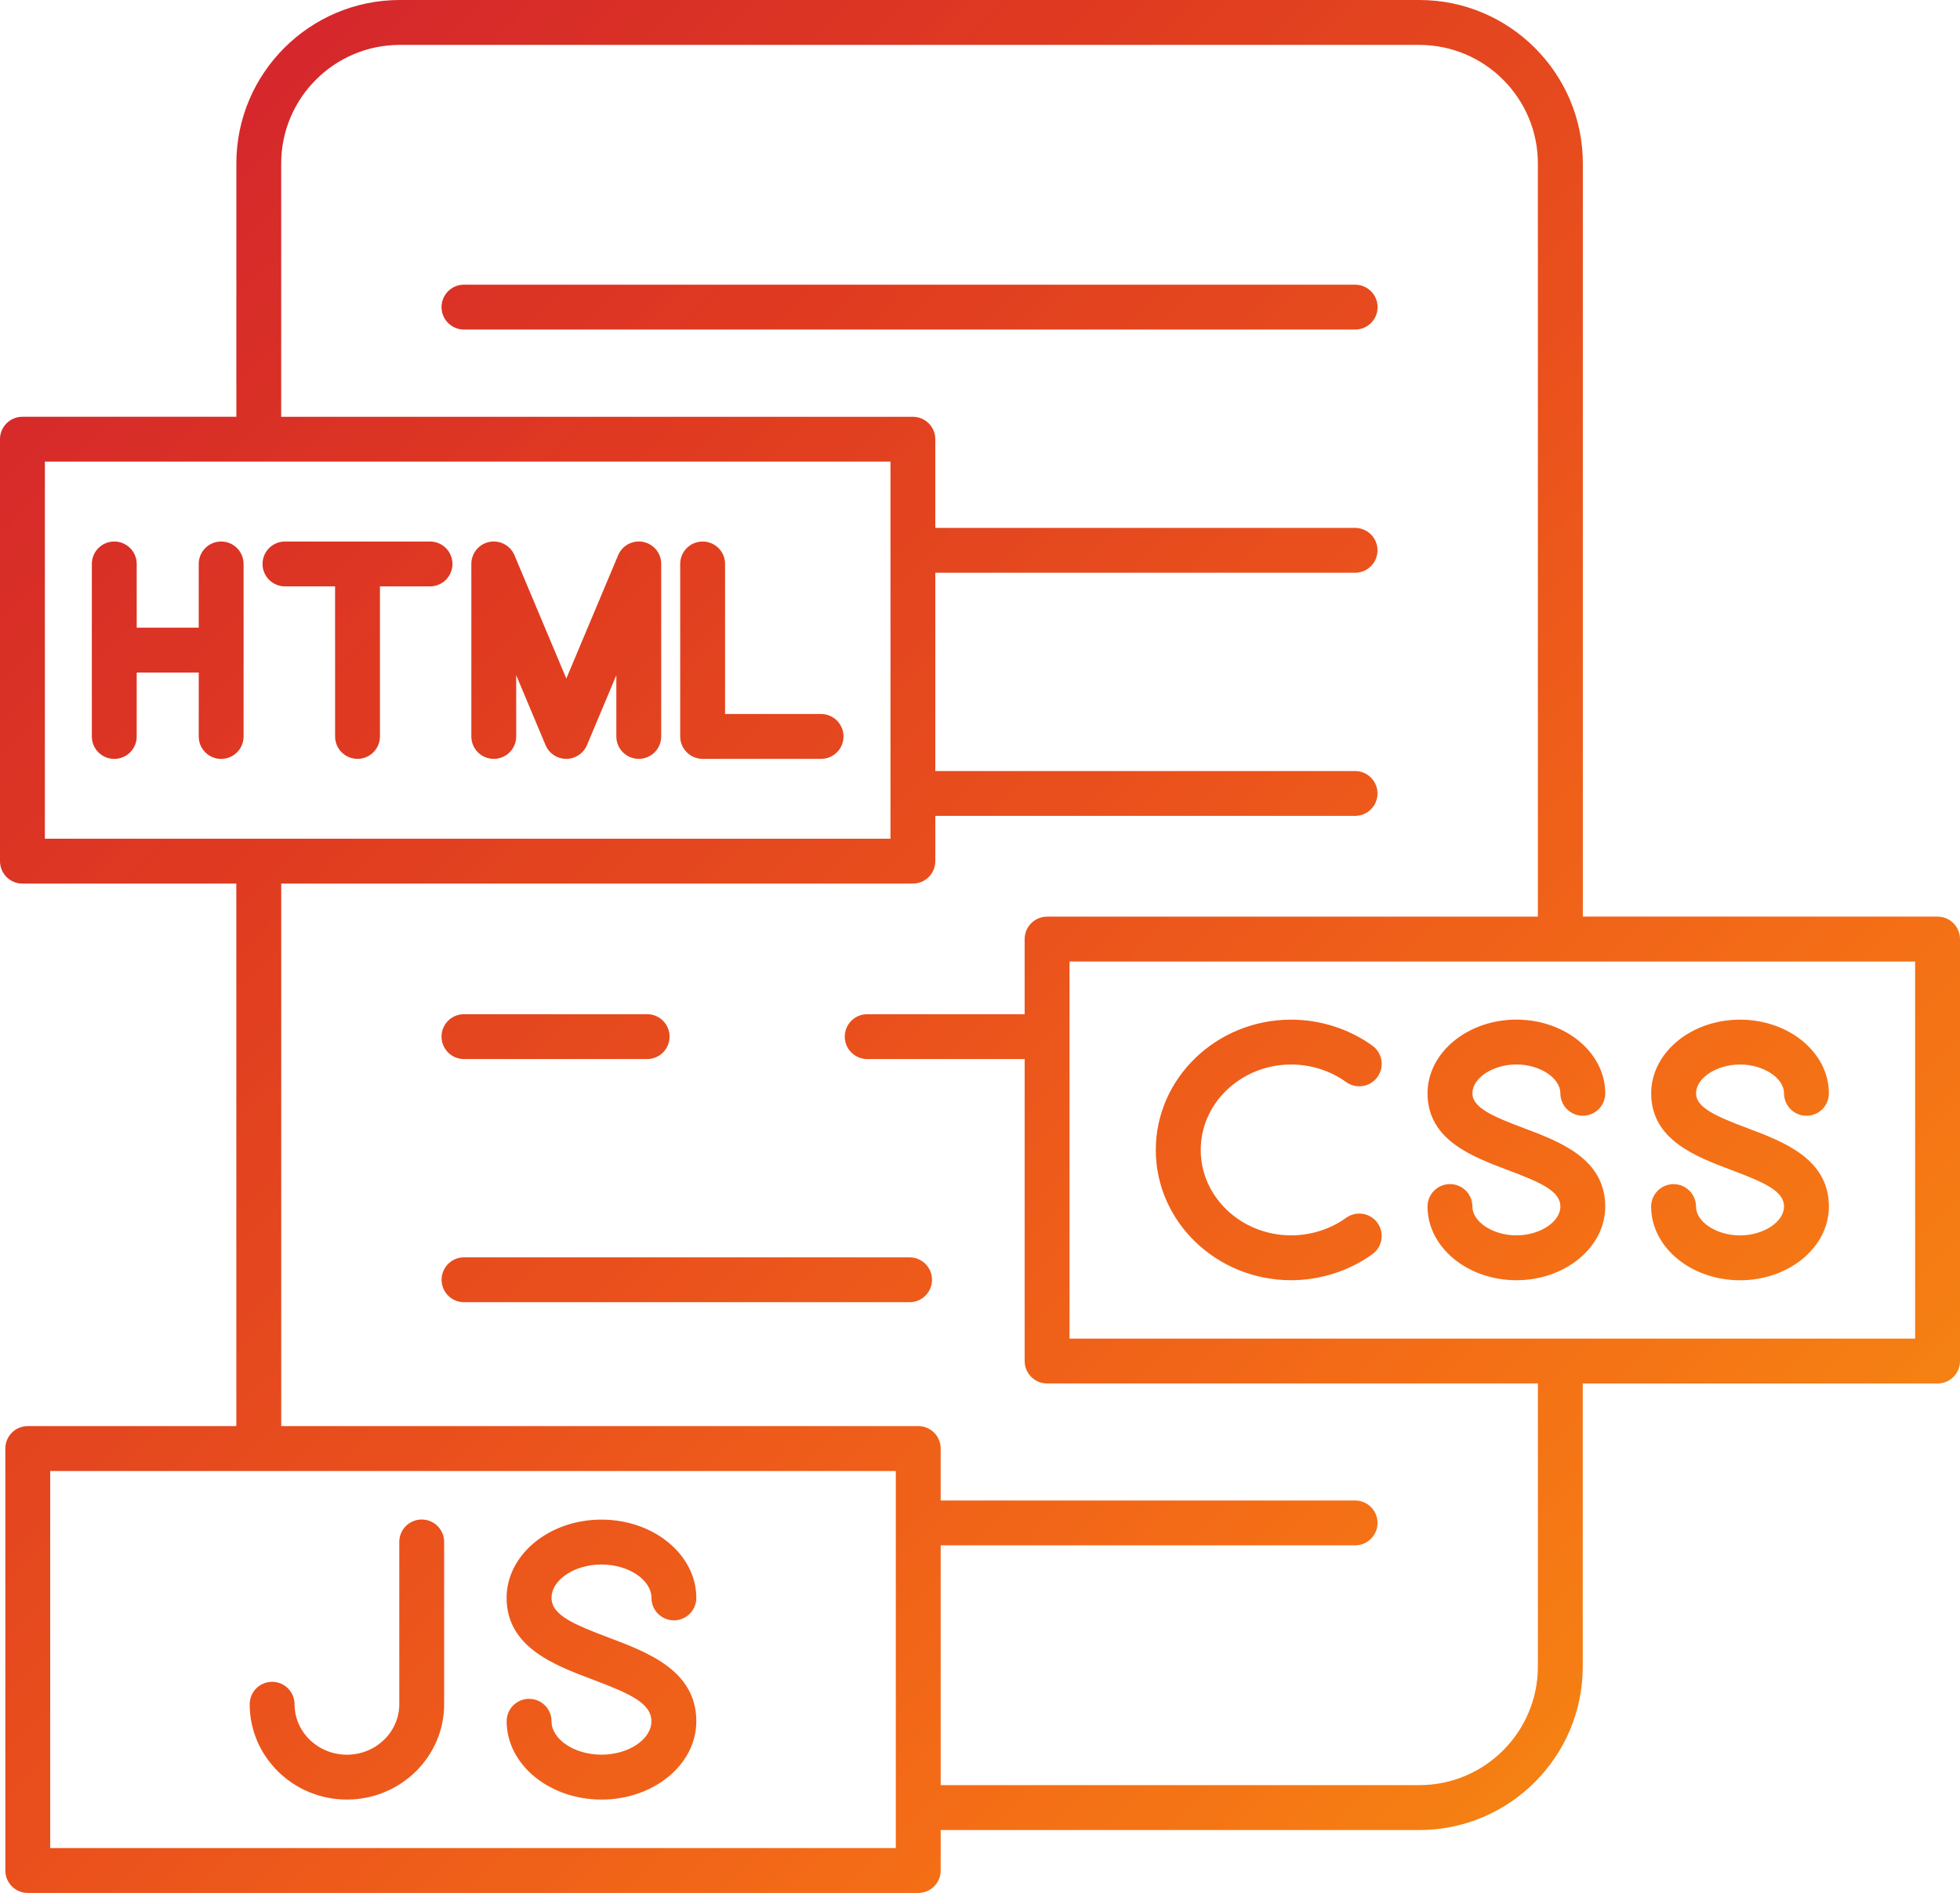 <?xml version="1.0" encoding="UTF-8"?>
<svg xmlns="http://www.w3.org/2000/svg" xmlns:xlink="http://www.w3.org/1999/xlink" width="3472.78" height="3354.61" viewBox="0 0 3472.78 3354.61">
<defs>
<clipPath id="clip-0">
<path clip-rule="nonzero" d="M 0 0 L 3472.781 0 L 3472.781 3354.609 L 0 3354.609 Z M 0 0 "/>
</clipPath>
<clipPath id="clip-1">
<path clip-rule="evenodd" d="M 3393.27 1703.949 L 1895.012 1703.949 L 1895.012 2372.199 L 3393.27 2372.199 Z M 2724.859 2451.711 L 1855.25 2451.711 C 1833.289 2451.711 1815.5 2433.922 1815.5 2411.961 L 1815.5 1876.828 L 1536.52 1876.828 C 1514.559 1876.828 1496.77 1859.039 1496.77 1837.078 C 1496.77 1815.121 1514.559 1797.328 1536.52 1797.328 L 1815.5 1797.328 L 1815.5 1664.219 C 1815.5 1642.262 1833.289 1624.469 1855.25 1624.469 L 2724.859 1624.469 L 2724.859 289.691 C 2724.859 173.891 2630.629 79.59 2514.762 79.59 L 708.32 79.59 C 592.449 79.59 498.219 173.82 498.219 289.691 L 498.219 738.629 L 1617.449 738.629 C 1639.41 738.629 1657.199 756.422 1657.199 778.379 L 1657.199 935.5 L 2400.941 935.5 C 2422.898 935.5 2440.691 953.289 2440.691 975.25 C 2440.691 997.211 2422.898 1015 2400.941 1015 L 1657.199 1015 L 1657.199 1366.398 L 2400.941 1366.398 C 2422.898 1366.398 2440.691 1384.191 2440.691 1406.148 C 2440.691 1428.109 2422.898 1445.898 2400.941 1445.898 L 1657.199 1445.898 L 1657.199 1526.109 C 1657.199 1548.07 1639.41 1565.859 1617.449 1565.859 L 498.289 1565.859 L 498.289 2527.262 L 1626.969 2527.262 C 1649.012 2527.262 1666.719 2545.051 1666.719 2567.012 L 1666.719 2659.109 L 2401.012 2659.109 C 2422.969 2659.109 2440.762 2676.898 2440.762 2698.859 C 2440.762 2720.82 2422.969 2738.609 2401.012 2738.609 L 1666.719 2738.609 L 1666.719 3163.539 L 2514.84 3163.539 C 2630.711 3163.539 2724.859 3069.309 2724.859 2953.441 Z M 1587.219 3275.109 L 1587.219 2606.859 L 88.949 2606.859 L 88.949 3275.109 Z M 79.512 1486.371 L 1577.77 1486.371 L 1577.77 817.969 L 79.512 817.969 Z M 3472.781 1664.199 L 3472.781 2412.031 C 3472.781 2433.988 3454.988 2451.781 3433.031 2451.781 L 2804.379 2451.781 L 2804.379 2953.539 C 2804.379 3113.18 2674.488 3243.148 2514.77 3243.148 L 1666.73 3243.148 L 1666.73 3314.859 C 1666.73 3336.82 1649.02 3354.609 1626.98 3354.609 L 49.199 3354.609 C 27.238 3354.609 9.449 3336.82 9.449 3314.859 L 9.449 2567.031 C 9.449 2545.07 27.238 2527.281 49.199 2527.281 L 418.711 2527.281 L 418.711 1565.879 L 39.75 1565.879 C 17.789 1565.879 0 1548.09 0 1526.129 L 0 778.301 C 0 756.34 17.789 738.551 39.75 738.551 L 418.781 738.551 L 418.781 289.609 C 418.781 129.891 548.672 0 708.391 0 L 2514.922 0 C 2674.559 0 2804.531 129.891 2804.531 289.609 L 2804.531 1624.371 L 3433.18 1624.371 C 3454.988 1624.449 3472.781 1642.238 3472.781 1664.199 Z M 1065.781 2772.57 C 1113.719 2772.57 1154.262 2799.73 1154.262 2831.77 C 1154.262 2853.73 1172.051 2871.52 1194.012 2871.52 C 1215.969 2871.52 1233.762 2853.73 1233.762 2831.77 C 1233.762 2755.18 1158.352 2692.988 1065.691 2692.988 C 973.039 2692.988 897.621 2755.18 897.621 2831.77 C 897.621 2918.988 982.32 2950.949 1050.34 2976.531 C 1114.969 3000.93 1154.172 3018.02 1154.172 3050.371 C 1154.172 3082.488 1113.629 3109.57 1065.691 3109.57 C 1017.75 3109.57 977.211 3082.41 977.211 3050.371 C 977.211 3028.328 959.422 3010.621 937.461 3010.621 C 915.5 3010.621 897.711 3028.328 897.711 3050.371 C 897.711 3126.891 973.121 3189.148 1065.781 3189.148 C 1158.441 3189.148 1233.852 3126.879 1233.77 3050.371 C 1233.77 2960.629 1147.73 2928.199 1078.461 2902.059 C 1015.48 2878.371 977.23 2861.828 977.23 2831.68 C 977.301 2799.648 1017.84 2772.488 1065.781 2772.57 Z M 747.199 2692.82 C 725.238 2692.82 707.449 2710.609 707.449 2732.57 L 707.449 3020.211 C 707.449 3069.488 665.809 3109.629 614.641 3109.629 C 563.469 3109.629 521.91 3069.48 521.91 3020.211 C 521.91 2998.25 504.121 2980.461 482.16 2980.461 C 460.121 2980.461 442.41 2998.25 442.41 3020.211 C 442.41 3113.328 519.629 3189.141 614.648 3189.141 C 709.672 3189.141 786.969 3113.328 786.969 3020.211 L 786.969 2732.57 C 786.961 2710.609 769.172 2692.82 747.199 2692.82 Z M 761.922 959.66 L 504.91 959.66 C 482.949 959.66 465.16 977.449 465.16 999.41 C 465.16 1021.371 482.949 1039.16 504.91 1039.16 L 593.711 1039.16 L 593.711 1305.07 C 593.711 1327.031 611.5 1344.82 633.461 1344.82 C 655.422 1344.82 673.211 1327.031 673.211 1305.07 L 673.211 1039.16 L 761.93 1039.16 C 783.891 1039.16 801.68 1021.371 801.68 999.41 C 801.68 977.449 783.891 959.66 761.922 959.66 Z M 1454.809 1265.328 L 1284.699 1265.328 L 1284.699 999.422 C 1284.699 977.461 1266.91 959.672 1244.949 959.672 C 1222.988 959.672 1205.199 977.461 1205.199 999.422 L 1205.199 1305.09 C 1205.199 1327.051 1222.988 1344.84 1244.949 1344.84 L 1454.82 1344.84 C 1476.781 1344.84 1494.57 1327.051 1494.57 1305.09 C 1494.559 1283.199 1476.77 1265.328 1454.809 1265.328 Z M 1139.699 960.371 C 1121.199 956.672 1102.539 966.512 1095.219 983.988 L 1003.43 1202.512 L 911.559 983.988 C 904.238 966.512 885.578 956.672 867 960.371 C 848.422 964.148 835.121 980.441 835.121 999.34 L 835.121 1305.09 C 835.121 1327.051 852.91 1344.84 874.871 1344.84 C 896.828 1344.84 914.621 1327.051 914.621 1305.09 L 914.621 1196.609 L 966.648 1320.512 C 972.871 1335.309 987.27 1344.828 1003.328 1344.828 C 1019.309 1344.828 1033.789 1335.23 1040.012 1320.512 L 1092.039 1196.609 L 1092.039 1305.09 C 1092.039 1327.051 1109.828 1344.84 1131.789 1344.84 C 1153.75 1344.84 1171.539 1327.051 1171.539 1305.09 L 1171.539 999.34 C 1171.66 980.449 1158.27 964.148 1139.699 960.371 Z M 391.859 959.66 C 369.898 959.66 352.109 977.449 352.109 999.41 L 352.109 1112.289 L 242.219 1112.289 L 242.219 999.41 C 242.219 977.449 224.43 959.66 202.469 959.66 C 180.512 959.66 162.719 977.449 162.719 999.41 L 162.719 1151.969 C 162.719 1151.969 162.719 1151.969 162.719 1152.051 C 162.719 1152.129 162.719 1152.051 162.719 1152.129 L 162.719 1305.16 C 162.719 1327.121 180.512 1344.91 202.469 1344.91 C 224.43 1344.91 242.219 1327.121 242.219 1305.16 L 242.219 1191.879 L 352.109 1191.879 L 352.109 1305.16 C 352.109 1327.121 369.898 1344.91 391.859 1344.91 C 413.82 1344.91 431.609 1327.121 431.609 1305.16 L 431.609 999.488 C 431.621 977.449 413.828 959.66 391.859 959.66 Z M 3082.961 2189.34 C 3041.48 2189.34 3005.031 2165.488 3005.031 2138.25 C 3005.031 2116.289 2987.238 2098.5 2965.281 2098.5 C 2943.32 2098.5 2925.531 2116.289 2925.531 2138.25 C 2925.531 2210.281 2996.219 2268.84 3083.051 2268.84 C 3169.879 2268.84 3240.488 2210.27 3240.488 2138.25 C 3240.488 2053.629 3160.352 2023.398 3095.879 1999.148 C 3041.09 1978.531 3005.121 1963.02 3005.121 1937.59 C 3005.121 1910.352 3041.57 1886.5 3083.051 1886.5 C 3124.609 1886.5 3160.98 1910.352 3160.98 1937.59 C 3160.98 1959.551 3178.77 1977.34 3200.73 1977.34 C 3222.691 1977.34 3240.48 1959.551 3240.48 1937.59 C 3240.48 1865.559 3169.871 1806.988 3083.039 1806.988 C 2996.289 1806.988 2925.602 1865.559 2925.602 1937.59 C 2925.602 2019.93 3004.48 2049.691 3067.852 2073.539 C 3125.871 2095.352 3160.969 2110.621 3160.969 2138.172 C 3160.891 2165.48 3124.52 2189.34 3082.961 2189.34 Z M 2385.109 2158.16 C 2357.32 2178.23 2322.691 2189.25 2287.73 2189.25 C 2199.328 2189.25 2127.461 2121.32 2127.461 2037.871 C 2127.461 1954.422 2199.41 1886.488 2287.73 1886.488 C 2322.762 1886.488 2357.32 1897.512 2385.109 1917.578 C 2402.898 1930.41 2427.781 1926.398 2440.609 1908.609 C 2453.441 1890.82 2449.43 1865.941 2431.641 1853.109 C 2390.391 1823.352 2339.301 1806.98 2287.738 1806.98 C 2155.488 1806.98 2047.961 1910.57 2047.879 2037.859 C 2047.879 2165.148 2155.41 2268.738 2287.738 2268.738 C 2339.301 2268.738 2390.391 2252.371 2431.641 2222.609 C 2449.43 2209.781 2453.441 2184.898 2440.609 2167.109 C 2427.781 2149.352 2402.898 2145.328 2385.109 2158.16 Z M 2529.328 1937.59 C 2529.328 2019.93 2608.211 2049.691 2671.578 2073.539 C 2729.602 2095.352 2764.699 2110.621 2764.699 2138.172 C 2764.699 2165.41 2728.328 2189.262 2686.77 2189.262 C 2645.289 2189.262 2608.84 2165.41 2608.84 2138.172 C 2608.84 2116.211 2591.129 2098.422 2569.09 2098.422 C 2547.129 2098.422 2529.34 2116.211 2529.34 2138.172 C 2529.34 2210.199 2600.031 2268.77 2686.781 2268.77 C 2773.609 2268.77 2844.219 2210.199 2844.219 2138.172 C 2844.219 2053.551 2764.078 2023.32 2699.609 1999.07 C 2644.82 1978.449 2608.852 1962.941 2608.852 1937.512 C 2608.852 1910.27 2645.301 1886.422 2686.781 1886.422 C 2728.34 1886.422 2764.711 1910.27 2764.711 1937.512 C 2764.711 1959.469 2782.5 1977.262 2804.461 1977.262 C 2826.5 1977.262 2844.211 1959.469 2844.211 1937.512 C 2844.211 1865.48 2773.602 1806.91 2686.77 1806.91 C 2600.02 1807 2529.328 1865.641 2529.328 1937.59 Z M 1611.621 2228.219 L 822.148 2228.219 C 800.191 2228.219 782.398 2246.012 782.398 2267.969 C 782.398 2289.93 800.191 2307.719 822.148 2307.719 L 1611.621 2307.719 C 1633.578 2307.719 1651.371 2289.93 1651.371 2267.969 C 1651.371 2246.012 1633.5 2228.219 1611.621 2228.219 Z M 822.07 1876.82 L 1146.629 1876.82 C 1168.59 1876.82 1186.379 1859.031 1186.379 1837.07 C 1186.379 1815.109 1168.59 1797.32 1146.629 1797.32 L 822.07 1797.32 C 800.109 1797.32 782.32 1815.109 782.32 1837.07 C 782.309 1859.031 800.18 1876.82 822.07 1876.82 Z M 2440.852 544.262 C 2440.852 566.219 2423.059 584.012 2401.102 584.012 L 822.07 584.012 C 800.109 584.012 782.32 566.219 782.32 544.262 C 782.32 522.301 800.109 504.512 822.07 504.512 L 2401.02 504.512 C 2422.98 504.512 2440.852 522.301 2440.852 544.262 "/>
</clipPath>
<linearGradient id="linear-pattern-0" gradientUnits="userSpaceOnUse" x1="-0.111" y1="0" x2="1.174" y2="0" gradientTransform="matrix(2656.34, 2656.34, -2656.34, 2656.34, 122.5, 466.1)">
<stop offset="0" stop-color="rgb(83.769%, 15.103%, 17.621%)" stop-opacity="1"/>
<stop offset="0.062" stop-color="rgb(83.769%, 15.103%, 17.621%)" stop-opacity="1"/>
<stop offset="0.078" stop-color="rgb(83.769%, 15.103%, 17.621%)" stop-opacity="1"/>
<stop offset="0.086" stop-color="rgb(83.769%, 15.103%, 17.621%)" stop-opacity="1"/>
<stop offset="0.09" stop-color="rgb(83.78%, 15.315%, 17.503%)" stop-opacity="1"/>
<stop offset="0.094" stop-color="rgb(83.791%, 15.526%, 17.386%)" stop-opacity="1"/>
<stop offset="0.098" stop-color="rgb(83.8%, 15.707%, 17.265%)" stop-opacity="1"/>
<stop offset="0.102" stop-color="rgb(83.809%, 15.887%, 17.145%)" stop-opacity="1"/>
<stop offset="0.105" stop-color="rgb(83.815%, 16.01%, 17.03%)" stop-opacity="1"/>
<stop offset="0.109" stop-color="rgb(83.821%, 16.129%, 16.914%)" stop-opacity="1"/>
<stop offset="0.113" stop-color="rgb(83.98%, 16.336%, 16.8%)" stop-opacity="1"/>
<stop offset="0.117" stop-color="rgb(84.134%, 16.544%, 16.682%)" stop-opacity="1"/>
<stop offset="0.121" stop-color="rgb(84.285%, 16.748%, 16.565%)" stop-opacity="1"/>
<stop offset="0.125" stop-color="rgb(84.438%, 16.954%, 16.446%)" stop-opacity="1"/>
<stop offset="0.129" stop-color="rgb(84.444%, 17.073%, 16.328%)" stop-opacity="1"/>
<stop offset="0.133" stop-color="rgb(84.45%, 17.194%, 16.209%)" stop-opacity="1"/>
<stop offset="0.137" stop-color="rgb(84.515%, 17.308%, 16.084%)" stop-opacity="1"/>
<stop offset="0.141" stop-color="rgb(84.579%, 17.422%, 15.956%)" stop-opacity="1"/>
<stop offset="0.145" stop-color="rgb(84.671%, 17.538%, 15.829%)" stop-opacity="1"/>
<stop offset="0.148" stop-color="rgb(84.763%, 17.656%, 15.7%)" stop-opacity="1"/>
<stop offset="0.152" stop-color="rgb(84.775%, 17.863%, 15.623%)" stop-opacity="1"/>
<stop offset="0.156" stop-color="rgb(84.785%, 18.071%, 15.544%)" stop-opacity="1"/>
<stop offset="0.164" stop-color="rgb(84.837%, 18.233%, 15.44%)" stop-opacity="1"/>
<stop offset="0.168" stop-color="rgb(84.988%, 18.506%, 15.201%)" stop-opacity="1"/>
<stop offset="0.172" stop-color="rgb(85.086%, 18.616%, 15.067%)" stop-opacity="1"/>
<stop offset="0.176" stop-color="rgb(85.106%, 18.814%, 14.981%)" stop-opacity="1"/>
<stop offset="0.18" stop-color="rgb(85.126%, 19.012%, 14.894%)" stop-opacity="1"/>
<stop offset="0.184" stop-color="rgb(85.193%, 19.194%, 14.819%)" stop-opacity="1"/>
<stop offset="0.188" stop-color="rgb(85.262%, 19.374%, 14.745%)" stop-opacity="1"/>
<stop offset="0.195" stop-color="rgb(85.452%, 19.499%, 14.682%)" stop-opacity="1"/>
<stop offset="0.199" stop-color="rgb(85.768%, 19.803%, 14.531%)" stop-opacity="1"/>
<stop offset="0.203" stop-color="rgb(85.893%, 19.984%, 14.444%)" stop-opacity="1"/>
<stop offset="0.207" stop-color="rgb(85.982%, 20.169%, 14.362%)" stop-opacity="1"/>
<stop offset="0.211" stop-color="rgb(86.07%, 20.354%, 14.278%)" stop-opacity="1"/>
<stop offset="0.219" stop-color="rgb(86.076%, 20.453%, 14.264%)" stop-opacity="1"/>
<stop offset="0.227" stop-color="rgb(86.14%, 20.653%, 14.197%)" stop-opacity="1"/>
<stop offset="0.234" stop-color="rgb(86.298%, 20.856%, 14.059%)" stop-opacity="1"/>
<stop offset="0.242" stop-color="rgb(86.588%, 21.075%, 13.965%)" stop-opacity="1"/>
<stop offset="0.25" stop-color="rgb(86.935%, 21.346%, 13.908%)" stop-opacity="1"/>
<stop offset="0.254" stop-color="rgb(87.196%, 21.703%, 13.76%)" stop-opacity="1"/>
<stop offset="0.258" stop-color="rgb(87.302%, 21.906%, 13.66%)" stop-opacity="1"/>
<stop offset="0.262" stop-color="rgb(87.326%, 22.04%, 13.533%)" stop-opacity="1"/>
<stop offset="0.266" stop-color="rgb(87.349%, 22.174%, 13.406%)" stop-opacity="1"/>
<stop offset="0.27" stop-color="rgb(87.381%, 22.314%, 13.281%)" stop-opacity="1"/>
<stop offset="0.273" stop-color="rgb(87.413%, 22.455%, 13.156%)" stop-opacity="1"/>
<stop offset="0.277" stop-color="rgb(87.52%, 22.659%, 13.054%)" stop-opacity="1"/>
<stop offset="0.281" stop-color="rgb(87.625%, 22.862%, 12.95%)" stop-opacity="1"/>
<stop offset="0.289" stop-color="rgb(87.663%, 22.995%, 12.904%)" stop-opacity="1"/>
<stop offset="0.297" stop-color="rgb(87.718%, 23.238%, 12.842%)" stop-opacity="1"/>
<stop offset="0.301" stop-color="rgb(87.839%, 23.54%, 12.779%)" stop-opacity="1"/>
<stop offset="0.305" stop-color="rgb(87.944%, 23.734%, 12.735%)" stop-opacity="1"/>
<stop offset="0.309" stop-color="rgb(88.002%, 23.932%, 12.697%)" stop-opacity="1"/>
<stop offset="0.312" stop-color="rgb(88.06%, 24.13%, 12.659%)" stop-opacity="1"/>
<stop offset="0.316" stop-color="rgb(88.074%, 24.33%, 12.628%)" stop-opacity="1"/>
<stop offset="0.32" stop-color="rgb(88.086%, 24.529%, 12.598%)" stop-opacity="1"/>
<stop offset="0.328" stop-color="rgb(88.092%, 24.635%, 12.581%)" stop-opacity="1"/>
<stop offset="0.336" stop-color="rgb(88.141%, 24.876%, 12.538%)" stop-opacity="1"/>
<stop offset="0.34" stop-color="rgb(88.289%, 25.204%, 12.466%)" stop-opacity="1"/>
<stop offset="0.344" stop-color="rgb(88.394%, 25.4%, 12.421%)" stop-opacity="1"/>
<stop offset="0.348" stop-color="rgb(88.504%, 25.623%, 12.399%)" stop-opacity="1"/>
<stop offset="0.352" stop-color="rgb(88.611%, 25.845%, 12.376%)" stop-opacity="1"/>
<stop offset="0.355" stop-color="rgb(88.718%, 26.051%, 12.358%)" stop-opacity="1"/>
<stop offset="0.359" stop-color="rgb(88.824%, 26.257%, 12.34%)" stop-opacity="1"/>
<stop offset="0.367" stop-color="rgb(88.927%, 26.355%, 12.308%)" stop-opacity="1"/>
<stop offset="0.371" stop-color="rgb(89.076%, 26.61%, 12.245%)" stop-opacity="1"/>
<stop offset="0.375" stop-color="rgb(89.124%, 26.77%, 12.215%)" stop-opacity="1"/>
<stop offset="0.379" stop-color="rgb(89.139%, 26.971%, 12.183%)" stop-opacity="1"/>
<stop offset="0.383" stop-color="rgb(89.154%, 27.173%, 12.151%)" stop-opacity="1"/>
<stop offset="0.387" stop-color="rgb(89.262%, 27.373%, 12.105%)" stop-opacity="1"/>
<stop offset="0.391" stop-color="rgb(89.371%, 27.57%, 12.057%)" stop-opacity="1"/>
<stop offset="0.398" stop-color="rgb(89.436%, 27.725%, 12.024%)" stop-opacity="1"/>
<stop offset="0.406" stop-color="rgb(89.507%, 27.983%, 11.975%)" stop-opacity="1"/>
<stop offset="0.41" stop-color="rgb(89.607%, 28.268%, 11.916%)" stop-opacity="1"/>
<stop offset="0.414" stop-color="rgb(89.702%, 28.453%, 11.873%)" stop-opacity="1"/>
<stop offset="0.418" stop-color="rgb(89.812%, 28.625%, 11.829%)" stop-opacity="1"/>
<stop offset="0.422" stop-color="rgb(89.919%, 28.796%, 11.786%)" stop-opacity="1"/>
<stop offset="0.43" stop-color="rgb(90.021%, 28.897%, 11.754%)" stop-opacity="1"/>
<stop offset="0.434" stop-color="rgb(90.166%, 29.167%, 11.688%)" stop-opacity="1"/>
<stop offset="0.438" stop-color="rgb(90.205%, 29.337%, 11.658%)" stop-opacity="1"/>
<stop offset="0.441" stop-color="rgb(90.24%, 29.529%, 11.623%)" stop-opacity="1"/>
<stop offset="0.445" stop-color="rgb(90.277%, 29.718%, 11.589%)" stop-opacity="1"/>
<stop offset="0.449" stop-color="rgb(90.477%, 29.816%, 11.54%)" stop-opacity="1"/>
<stop offset="0.453" stop-color="rgb(90.677%, 29.915%, 11.49%)" stop-opacity="1"/>
<stop offset="0.461" stop-color="rgb(90.829%, 30.069%, 11.441%)" stop-opacity="1"/>
<stop offset="0.465" stop-color="rgb(91.095%, 30.426%, 11.342%)" stop-opacity="1"/>
<stop offset="0.469" stop-color="rgb(91.205%, 30.627%, 11.293%)" stop-opacity="1"/>
<stop offset="0.477" stop-color="rgb(91.217%, 30.734%, 11.275%)" stop-opacity="1"/>
<stop offset="0.484" stop-color="rgb(91.312%, 30.956%, 11.24%)" stop-opacity="1"/>
<stop offset="0.492" stop-color="rgb(91.595%, 31.207%, 11.203%)" stop-opacity="1"/>
<stop offset="0.496" stop-color="rgb(91.853%, 31.535%, 11.153%)" stop-opacity="1"/>
<stop offset="0.5" stop-color="rgb(91.905%, 31.725%, 11.122%)" stop-opacity="1"/>
<stop offset="0.504" stop-color="rgb(91.942%, 31.931%, 11.086%)" stop-opacity="1"/>
<stop offset="0.508" stop-color="rgb(91.977%, 32.133%, 11.049%)" stop-opacity="1"/>
<stop offset="0.512" stop-color="rgb(92.09%, 32.339%, 10.999%)" stop-opacity="1"/>
<stop offset="0.516" stop-color="rgb(92.203%, 32.544%, 10.948%)" stop-opacity="1"/>
<stop offset="0.52" stop-color="rgb(92.255%, 32.75%, 10.909%)" stop-opacity="1"/>
<stop offset="0.523" stop-color="rgb(92.305%, 32.954%, 10.869%)" stop-opacity="1"/>
<stop offset="0.527" stop-color="rgb(92.325%, 33.16%, 10.834%)" stop-opacity="1"/>
<stop offset="0.531" stop-color="rgb(92.346%, 33.365%, 10.8%)" stop-opacity="1"/>
<stop offset="0.535" stop-color="rgb(92.461%, 33.571%, 10.75%)" stop-opacity="1"/>
<stop offset="0.539" stop-color="rgb(92.574%, 33.777%, 10.698%)" stop-opacity="1"/>
<stop offset="0.543" stop-color="rgb(92.642%, 33.983%, 10.655%)" stop-opacity="1"/>
<stop offset="0.547" stop-color="rgb(92.709%, 34.187%, 10.612%)" stop-opacity="1"/>
<stop offset="0.551" stop-color="rgb(92.725%, 34.393%, 10.579%)" stop-opacity="1"/>
<stop offset="0.555" stop-color="rgb(92.74%, 34.599%, 10.545%)" stop-opacity="1"/>
<stop offset="0.559" stop-color="rgb(92.845%, 34.805%, 10.495%)" stop-opacity="1"/>
<stop offset="0.562" stop-color="rgb(92.949%, 35.013%, 10.445%)" stop-opacity="1"/>
<stop offset="0.566" stop-color="rgb(93.03%, 35.188%, 10.403%)" stop-opacity="1"/>
<stop offset="0.57" stop-color="rgb(93.112%, 35.364%, 10.362%)" stop-opacity="1"/>
<stop offset="0.578" stop-color="rgb(93.12%, 35.466%, 10.345%)" stop-opacity="1"/>
<stop offset="0.582" stop-color="rgb(93.219%, 35.823%, 10.274%)" stop-opacity="1"/>
<stop offset="0.586" stop-color="rgb(93.311%, 36.078%, 10.219%)" stop-opacity="1"/>
<stop offset="0.59" stop-color="rgb(93.419%, 36.359%, 10.158%)" stop-opacity="1"/>
<stop offset="0.594" stop-color="rgb(93.524%, 36.639%, 10.095%)" stop-opacity="1"/>
<stop offset="0.602" stop-color="rgb(93.533%, 36.743%, 10.078%)" stop-opacity="1"/>
<stop offset="0.605" stop-color="rgb(93.558%, 37.065%, 10.025%)" stop-opacity="1"/>
<stop offset="0.609" stop-color="rgb(93.575%, 37.285%, 9.99%)" stop-opacity="1"/>
<stop offset="0.613" stop-color="rgb(93.599%, 37.595%, 9.938%)" stop-opacity="1"/>
<stop offset="0.617" stop-color="rgb(93.623%, 37.903%, 9.888%)" stop-opacity="1"/>
<stop offset="0.625" stop-color="rgb(93.73%, 38.014%, 9.851%)" stop-opacity="1"/>
<stop offset="0.633" stop-color="rgb(93.91%, 38.271%, 9.778%)" stop-opacity="1"/>
<stop offset="0.637" stop-color="rgb(93.997%, 38.623%, 9.709%)" stop-opacity="1"/>
<stop offset="0.641" stop-color="rgb(94.014%, 38.829%, 9.676%)" stop-opacity="1"/>
<stop offset="0.645" stop-color="rgb(94.113%, 39.04%, 9.624%)" stop-opacity="1"/>
<stop offset="0.648" stop-color="rgb(94.212%, 39.25%, 9.573%)" stop-opacity="1"/>
<stop offset="0.652" stop-color="rgb(94.304%, 39.435%, 9.528%)" stop-opacity="1"/>
<stop offset="0.656" stop-color="rgb(94.394%, 39.621%, 9.483%)" stop-opacity="1"/>
<stop offset="0.664" stop-color="rgb(94.403%, 39.723%, 9.467%)" stop-opacity="1"/>
<stop offset="0.668" stop-color="rgb(94.492%, 40.002%, 9.407%)" stop-opacity="1"/>
<stop offset="0.672" stop-color="rgb(94.574%, 40.176%, 9.364%)" stop-opacity="1"/>
<stop offset="0.676" stop-color="rgb(94.691%, 40.39%, 9.311%)" stop-opacity="1"/>
<stop offset="0.68" stop-color="rgb(94.809%, 40.601%, 9.256%)" stop-opacity="1"/>
<stop offset="0.684" stop-color="rgb(94.928%, 40.814%, 9.201%)" stop-opacity="1"/>
<stop offset="0.688" stop-color="rgb(95.047%, 41.026%, 9.146%)" stop-opacity="1"/>
<stop offset="0.691" stop-color="rgb(95.116%, 41.237%, 9.1%)" stop-opacity="1"/>
<stop offset="0.695" stop-color="rgb(95.183%, 41.446%, 9.056%)" stop-opacity="1"/>
<stop offset="0.699" stop-color="rgb(95.2%, 41.655%, 9.021%)" stop-opacity="1"/>
<stop offset="0.703" stop-color="rgb(95.216%, 41.861%, 8.986%)" stop-opacity="1"/>
<stop offset="0.707" stop-color="rgb(95.328%, 42.075%, 8.931%)" stop-opacity="1"/>
<stop offset="0.711" stop-color="rgb(95.438%, 42.29%, 8.878%)" stop-opacity="1"/>
<stop offset="0.715" stop-color="rgb(95.523%, 42.502%, 8.829%)" stop-opacity="1"/>
<stop offset="0.719" stop-color="rgb(95.609%, 42.712%, 8.78%)" stop-opacity="1"/>
<stop offset="0.723" stop-color="rgb(95.627%, 42.921%, 8.745%)" stop-opacity="1"/>
<stop offset="0.727" stop-color="rgb(95.644%, 43.129%, 8.71%)" stop-opacity="1"/>
<stop offset="0.73" stop-color="rgb(95.662%, 43.338%, 8.675%)" stop-opacity="1"/>
<stop offset="0.734" stop-color="rgb(95.679%, 43.546%, 8.64%)" stop-opacity="1"/>
<stop offset="0.738" stop-color="rgb(95.697%, 43.755%, 8.604%)" stop-opacity="1"/>
<stop offset="0.742" stop-color="rgb(95.714%, 43.962%, 8.569%)" stop-opacity="1"/>
<stop offset="0.746" stop-color="rgb(95.732%, 44.17%, 8.534%)" stop-opacity="1"/>
<stop offset="0.75" stop-color="rgb(95.749%, 44.377%, 8.499%)" stop-opacity="1"/>
<stop offset="0.754" stop-color="rgb(95.767%, 44.586%, 8.464%)" stop-opacity="1"/>
<stop offset="0.758" stop-color="rgb(95.784%, 44.794%, 8.43%)" stop-opacity="1"/>
<stop offset="0.762" stop-color="rgb(95.802%, 45.003%, 8.394%)" stop-opacity="1"/>
<stop offset="0.766" stop-color="rgb(95.819%, 45.21%, 8.36%)" stop-opacity="1"/>
<stop offset="0.77" stop-color="rgb(95.836%, 45.419%, 8.325%)" stop-opacity="1"/>
<stop offset="0.773" stop-color="rgb(95.854%, 45.627%, 8.29%)" stop-opacity="1"/>
<stop offset="0.781" stop-color="rgb(95.868%, 45.79%, 8.263%)" stop-opacity="1"/>
<stop offset="0.789" stop-color="rgb(95.891%, 46.057%, 8.217%)" stop-opacity="1"/>
<stop offset="0.793" stop-color="rgb(95.923%, 46.443%, 8.153%)" stop-opacity="1"/>
<stop offset="0.797" stop-color="rgb(95.946%, 46.724%, 8.105%)" stop-opacity="1"/>
<stop offset="0.801" stop-color="rgb(95.97%, 47.008%, 8.057%)" stop-opacity="1"/>
<stop offset="0.805" stop-color="rgb(95.995%, 47.292%, 8.009%)" stop-opacity="1"/>
<stop offset="0.809" stop-color="rgb(96.011%, 47.501%, 7.974%)" stop-opacity="1"/>
<stop offset="0.812" stop-color="rgb(96.03%, 47.708%, 7.939%)" stop-opacity="1"/>
<stop offset="0.816" stop-color="rgb(96.053%, 47.989%, 7.892%)" stop-opacity="1"/>
<stop offset="0.82" stop-color="rgb(96.077%, 48.268%, 7.845%)" stop-opacity="1"/>
<stop offset="0.824" stop-color="rgb(96.101%, 48.558%, 7.796%)" stop-opacity="1"/>
<stop offset="0.828" stop-color="rgb(96.126%, 48.848%, 7.747%)" stop-opacity="1"/>
<stop offset="0.836" stop-color="rgb(96.133%, 48.953%, 7.73%)" stop-opacity="1"/>
<stop offset="0.84" stop-color="rgb(96.161%, 49.271%, 7.677%)" stop-opacity="1"/>
<stop offset="0.844" stop-color="rgb(96.179%, 49.483%, 7.64%)" stop-opacity="1"/>
<stop offset="0.848" stop-color="rgb(96.205%, 49.796%, 7.588%)" stop-opacity="1"/>
<stop offset="0.852" stop-color="rgb(96.231%, 50.108%, 7.536%)" stop-opacity="1"/>
<stop offset="0.859" stop-color="rgb(96.24%, 50.223%, 7.516%)" stop-opacity="1"/>
<stop offset="0.875" stop-color="rgb(96.255%, 50.404%, 7.486%)" stop-opacity="1"/>
<stop offset="1" stop-color="rgb(96.262%, 50.471%, 7.474%)" stop-opacity="1"/>
</linearGradient>
</defs>
<g clip-path="url(#clip-0)">
<g clip-path="url(#clip-1)">
<path fill-rule="nonzero" fill="url(#linear-pattern-0)" d="M 1736.391 -1736.391 L -1677.305 1677.305 L 1736.391 5091 L 5150.086 1677.305 Z M 1736.391 -1736.391 "/>
</g>
</g>
</svg>
